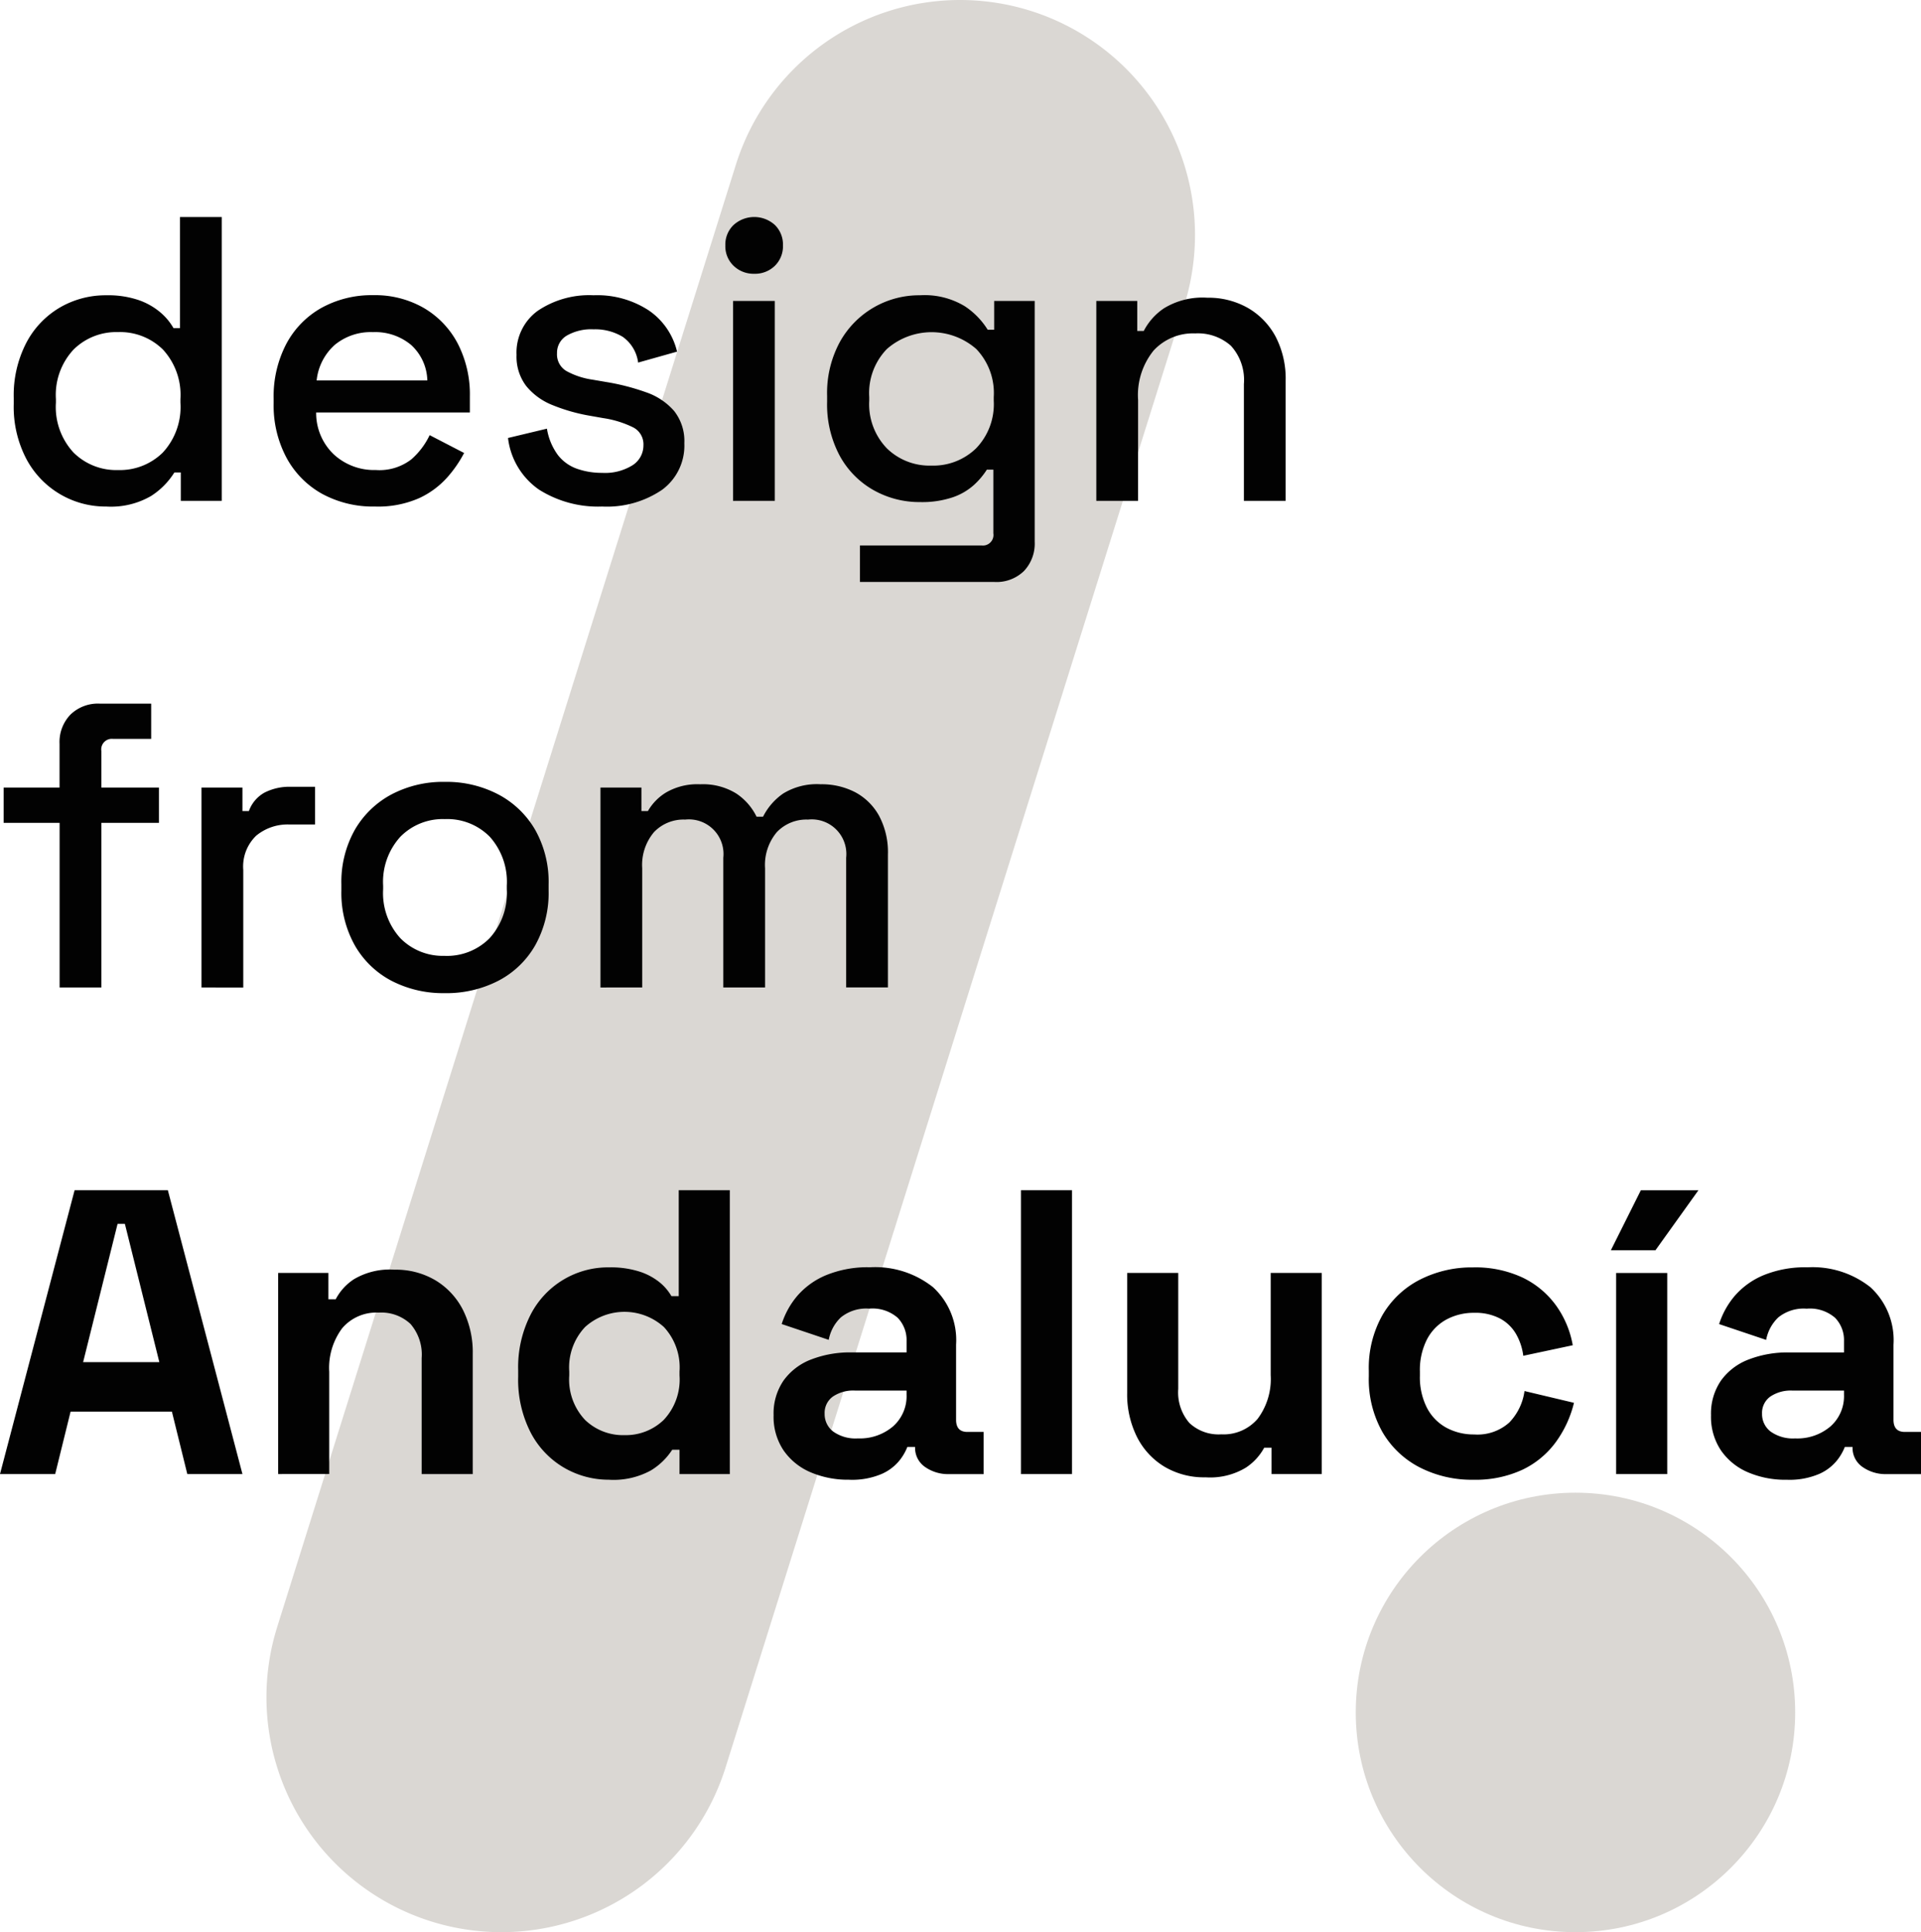 <svg xmlns="http://www.w3.org/2000/svg" width="164.966" height="165.904" viewBox="0 0 164.966 165.904">
  <g id="Grupo_170" data-name="Grupo 170" transform="translate(-0.627)">
    <g id="Grupo_169" data-name="Grupo 169" transform="translate(23.494)">
      <path id="Trazado_63" data-name="Trazado 63" d="M206.368,5479.42h0a20.175,20.175,0,0,1-19.25-26.214l39.39-125.554a20.176,20.176,0,0,1,19.25-14.136h0a20.176,20.176,0,0,1,19.25,26.215l-39.39,125.554A20.175,20.175,0,0,1,206.368,5479.42Z" transform="translate(-186.179 -5313.516)" fill="#dad7d3"/>
      <circle id="Elipse_10" data-name="Elipse 10" cx="18.868" cy="18.868" r="18.868" transform="translate(93.559 128.169)" fill="#dad7d3"/>
    </g>
    <path id="Trazado_447" data-name="Trazado 447" d="M9.749,34.487a7.69,7.69,0,0,1-6.842-4.056,9.623,9.623,0,0,1-1.1-4.753v-.522A9.774,9.774,0,0,1,2.89,20.421a7.584,7.584,0,0,1,2.89-3.029,7.8,7.8,0,0,1,3.969-1.045,8.153,8.153,0,0,1,2.8.418,5.853,5.853,0,0,1,1.863,1.062,5.069,5.069,0,0,1,1.114,1.34h.557V9.628h3.586V34H16.155V31.563H15.6a6.483,6.483,0,0,1-2,2.019A6.855,6.855,0,0,1,9.749,34.487Zm1.01-3.134a5.245,5.245,0,0,0,3.847-1.5,5.756,5.756,0,0,0,1.515-4.283v-.313a5.745,5.745,0,0,0-1.5-4.248,5.23,5.23,0,0,0-3.865-1.5,5.2,5.2,0,0,0-3.813,1.5,5.707,5.707,0,0,0-1.515,4.248v.313a5.756,5.756,0,0,0,1.515,4.283A5.2,5.2,0,0,0,10.759,31.354Zm22.074,3.134a9.149,9.149,0,0,1-4.561-1.1,7.752,7.752,0,0,1-3.047-3.1,9.521,9.521,0,0,1-1.1-4.648v-.418a9.722,9.722,0,0,1,1.079-4.683,7.668,7.668,0,0,1,3.012-3.1,8.907,8.907,0,0,1,4.474-1.1,8.385,8.385,0,0,1,4.335,1.1,7.656,7.656,0,0,1,2.907,3.047,9.518,9.518,0,0,1,1.045,4.561V26.41h-13.2a4.9,4.9,0,0,0,1.515,3.6,5.1,5.1,0,0,0,3.6,1.34,4.485,4.485,0,0,0,3.047-.905,6.4,6.4,0,0,0,1.584-2.089l2.959,1.532a10.349,10.349,0,0,1-1.41,2.054,7.4,7.4,0,0,1-2.42,1.811A8.733,8.733,0,0,1,32.833,34.487ZM27.819,23.659h9.505a4.264,4.264,0,0,0-1.393-3.047,4.79,4.79,0,0,0-3.273-1.1,4.857,4.857,0,0,0-3.29,1.1A4.745,4.745,0,0,0,27.819,23.659ZM52.331,34.487A9.475,9.475,0,0,1,46.9,33.025,6.293,6.293,0,0,1,44.253,28.6l3.342-.8a5.21,5.21,0,0,0,.94,2.263,3.586,3.586,0,0,0,1.654,1.184,6.423,6.423,0,0,0,2.141.348,4.465,4.465,0,0,0,2.629-.662,2.016,2.016,0,0,0,.923-1.706,1.633,1.633,0,0,0-.87-1.532,8.672,8.672,0,0,0-2.576-.8l-1.184-.209a15.367,15.367,0,0,1-3.168-.905,5.546,5.546,0,0,1-2.263-1.636,4.158,4.158,0,0,1-.836-2.681,4.426,4.426,0,0,1,1.811-3.778,7.887,7.887,0,0,1,4.8-1.34,8.092,8.092,0,0,1,4.753,1.306,5.938,5.938,0,0,1,2.42,3.534l-3.342.94a3.212,3.212,0,0,0-1.323-2.211,4.573,4.573,0,0,0-2.507-.644,4.207,4.207,0,0,0-2.3.54,1.706,1.706,0,0,0-.836,1.515,1.654,1.654,0,0,0,.818,1.532,6.57,6.57,0,0,0,2.211.731l1.219.209a19.372,19.372,0,0,1,3.377.87,5.609,5.609,0,0,1,2.42,1.6,4.156,4.156,0,0,1,.888,2.785,4.706,4.706,0,0,1-1.915,4A8.43,8.43,0,0,1,52.331,34.487ZM63.577,34V16.835h3.586V34Zm1.811-19.5a2.454,2.454,0,0,1-1.758-.679,2.318,2.318,0,0,1-.714-1.758,2.318,2.318,0,0,1,.714-1.758,2.639,2.639,0,0,1,3.534,0,2.347,2.347,0,0,1,.7,1.758,2.347,2.347,0,0,1-.7,1.758A2.438,2.438,0,0,1,65.387,14.5Zm6.267,11v-.522a9.175,9.175,0,0,1,1.1-4.631,7.778,7.778,0,0,1,6.876-4,6.656,6.656,0,0,1,3.847.94,6.575,6.575,0,0,1,1.967,2.019H86V16.835h3.482V37.517a3.424,3.424,0,0,1-.923,2.507,3.375,3.375,0,0,1-2.524.94H74.475V37.83H84.92a.908.908,0,0,0,1.01-1.045V31.319h-.557a6.481,6.481,0,0,1-1.079,1.288,5.262,5.262,0,0,1-1.828,1.079,8.274,8.274,0,0,1-2.838.418,8,8,0,0,1-3.987-1.027,7.51,7.51,0,0,1-2.907-2.959A9.318,9.318,0,0,1,71.655,25.5ZM80.6,30.971a5.278,5.278,0,0,0,3.847-1.48A5.456,5.456,0,0,0,85.965,25.4v-.313a5.469,5.469,0,0,0-1.5-4.126,5.821,5.821,0,0,0-7.677,0,5.433,5.433,0,0,0-1.515,4.126V25.4a5.456,5.456,0,0,0,1.515,4.091A5.234,5.234,0,0,0,80.6,30.971ZM94.773,34V16.835H98.29v2.577h.557a5.2,5.2,0,0,1,1.741-1.95,6.345,6.345,0,0,1,3.725-.905,6.827,6.827,0,0,1,3.464.87,6.224,6.224,0,0,1,2.385,2.455,7.809,7.809,0,0,1,.87,3.813V34h-3.586V23.973a4.355,4.355,0,0,0-1.114-3.29,4.259,4.259,0,0,0-3.064-1.062A4.608,4.608,0,0,0,99.7,21.083a6.076,6.076,0,0,0-1.34,4.248V34ZM5.745,75.781V61.645H.94V58.616h4.8v-3.76a3.388,3.388,0,0,1,.94-2.507,3.388,3.388,0,0,1,2.507-.94h4.422v3.029H10.341a.908.908,0,0,0-1.01,1.045v3.134h4.944v3.029H9.331V75.781Zm12.186,0V58.616h3.517v2.019H22a2.939,2.939,0,0,1,1.34-1.584,4.7,4.7,0,0,1,2.281-.5H27.68v3.238H25.486a4.225,4.225,0,0,0-2.855.957,3.67,3.67,0,0,0-1.114,2.942v10.1Zm20.891.487a9.622,9.622,0,0,1-4.579-1.062,7.8,7.8,0,0,1-3.151-3.047,9.22,9.22,0,0,1-1.149-4.7v-.522a9.125,9.125,0,0,1,1.149-4.683,7.955,7.955,0,0,1,3.151-3.047,9.5,9.5,0,0,1,4.579-1.079,9.6,9.6,0,0,1,4.6,1.079,7.925,7.925,0,0,1,3.168,3.047,9.125,9.125,0,0,1,1.149,4.683v.522a9.22,9.22,0,0,1-1.149,4.7,7.774,7.774,0,0,1-3.168,3.047A9.725,9.725,0,0,1,38.822,76.269Zm0-3.2a5.14,5.14,0,0,0,3.847-1.515,5.748,5.748,0,0,0,1.48-4.2v-.313a5.789,5.789,0,0,0-1.462-4.2,5.126,5.126,0,0,0-3.865-1.515,5.1,5.1,0,0,0-3.813,1.515,5.748,5.748,0,0,0-1.48,4.2v.313a5.748,5.748,0,0,0,1.48,4.2A5.1,5.1,0,0,0,38.822,73.065Zm13.37,2.716V58.616h3.517v2.019h.557a4.466,4.466,0,0,1,1.567-1.6,5.346,5.346,0,0,1,2.925-.7,5.438,5.438,0,0,1,3.081.783,5.028,5.028,0,0,1,1.758,2h.557a5.327,5.327,0,0,1,1.723-1.985,5.524,5.524,0,0,1,3.221-.8,6.253,6.253,0,0,1,2.959.679,5.055,5.055,0,0,1,2.054,2.019,6.617,6.617,0,0,1,.766,3.325v11.42H73.291V64.639a2.971,2.971,0,0,0-3.273-3.273,3.5,3.5,0,0,0-2.681,1.079,4.369,4.369,0,0,0-1.01,3.1V75.781H62.741V64.639a2.971,2.971,0,0,0-3.273-3.273,3.5,3.5,0,0,0-2.681,1.079,4.37,4.37,0,0,0-1.01,3.1V75.781ZM.627,117.562,7.033,93.19h8.008l6.406,24.372H16.712L15.389,112.2h-8.7l-1.323,5.362Zm7.138-9.61H14.31L11.351,96.08h-.627Zm16.747,9.61v-17.27h4.317v2.263h.627a4.562,4.562,0,0,1,1.567-1.723,6.022,6.022,0,0,1,3.482-.818,6.657,6.657,0,0,1,3.534.923,6.29,6.29,0,0,1,2.35,2.542,8.128,8.128,0,0,1,.836,3.778v10.306H36.837V107.6a4.017,4.017,0,0,0-.957-2.925,3.659,3.659,0,0,0-2.733-.975,3.848,3.848,0,0,0-3.134,1.34,5.692,5.692,0,0,0-1.114,3.743v8.774Zm28.411.487a7.614,7.614,0,0,1-3.847-1.027,7.5,7.5,0,0,1-2.872-3.012,9.93,9.93,0,0,1-1.079-4.8v-.557a9.93,9.93,0,0,1,1.079-4.8,7.471,7.471,0,0,1,6.72-4.039,8.156,8.156,0,0,1,2.629.366,5.362,5.362,0,0,1,1.723.923,4.294,4.294,0,0,1,1.01,1.184h.627V93.19H63.3v24.372H58.981v-2.089h-.627a5.707,5.707,0,0,1-1.828,1.776A6.66,6.66,0,0,1,52.923,118.05Zm1.323-3.83a4.682,4.682,0,0,0,3.377-1.306,5.048,5.048,0,0,0,1.358-3.813v-.348a5.086,5.086,0,0,0-1.34-3.813,5.043,5.043,0,0,0-6.772,0,5.048,5.048,0,0,0-1.358,3.813v.348a5.048,5.048,0,0,0,1.358,3.813A4.682,4.682,0,0,0,54.246,114.22Zm19.289,3.83a8.125,8.125,0,0,1-3.308-.644,5.377,5.377,0,0,1-2.315-1.88,5.173,5.173,0,0,1-.853-3.012,5.011,5.011,0,0,1,.853-2.977,5.2,5.2,0,0,1,2.368-1.811,9.224,9.224,0,0,1,3.464-.609h4.735v-.975a2.744,2.744,0,0,0-.766-2,3.288,3.288,0,0,0-2.437-.783,3.462,3.462,0,0,0-2.437.749,3.546,3.546,0,0,0-1.045,1.932l-4.039-1.358a7.009,7.009,0,0,1,1.34-2.42,6.647,6.647,0,0,1,2.472-1.776,9.4,9.4,0,0,1,3.778-.679,8,8,0,0,1,5.4,1.706,6.162,6.162,0,0,1,1.985,4.944V112.9q0,1.045.975,1.045h1.393v3.621H82.169a3.443,3.443,0,0,1-2.124-.627,1.985,1.985,0,0,1-.836-1.671v-.035h-.662a4.526,4.526,0,0,1-.627,1.1,4.085,4.085,0,0,1-1.532,1.2A6.464,6.464,0,0,1,73.535,118.05ZM74.3,114.5a4.389,4.389,0,0,0,3.012-1.027,3.462,3.462,0,0,0,1.166-2.733v-.348H74.057a3.127,3.127,0,0,0-1.915.522,1.723,1.723,0,0,0-.7,1.462,1.88,1.88,0,0,0,.731,1.532A3.308,3.308,0,0,0,74.3,114.5Zm14,3.064V93.19h4.387v24.372Zm15.842.279a6.657,6.657,0,0,1-3.534-.923,6.264,6.264,0,0,1-2.35-2.559,8.155,8.155,0,0,1-.836-3.76V100.293h4.387v9.958a4.017,4.017,0,0,0,.957,2.925,3.659,3.659,0,0,0,2.733.975,3.848,3.848,0,0,0,3.134-1.34,5.692,5.692,0,0,0,1.114-3.743v-8.774h4.387v17.27h-4.317V115.3h-.627a4.8,4.8,0,0,1-1.567,1.706A5.924,5.924,0,0,1,104.139,117.841Zm22.98.209a9.81,9.81,0,0,1-4.544-1.045,7.859,7.859,0,0,1-3.221-3.029,9.218,9.218,0,0,1-1.184-4.8v-.487a9.218,9.218,0,0,1,1.184-4.8,7.859,7.859,0,0,1,3.221-3.029,9.81,9.81,0,0,1,4.544-1.045,9.564,9.564,0,0,1,4.248.87,7.615,7.615,0,0,1,2.872,2.385,8.3,8.3,0,0,1,1.445,3.43l-4.248.905a5,5,0,0,0-.627-1.88,3.511,3.511,0,0,0-1.375-1.323,4.548,4.548,0,0,0-2.211-.487,4.931,4.931,0,0,0-2.385.574,4.087,4.087,0,0,0-1.671,1.706,5.774,5.774,0,0,0-.609,2.768v.348a5.774,5.774,0,0,0,.609,2.768,4.087,4.087,0,0,0,1.671,1.706,4.931,4.931,0,0,0,2.385.574,4.082,4.082,0,0,0,3.012-1.027,4.819,4.819,0,0,0,1.306-2.7l4.248,1.01a9.551,9.551,0,0,1-1.549,3.36,7.615,7.615,0,0,1-2.872,2.385A9.564,9.564,0,0,1,127.119,118.05Zm12.291-.487v-17.27H143.8v17.27Zm-.453-19.219,2.576-5.153h4.944l-3.691,5.153Zm15.076,19.707a8.125,8.125,0,0,1-3.308-.644,5.377,5.377,0,0,1-2.315-1.88,5.173,5.173,0,0,1-.853-3.012,5.011,5.011,0,0,1,.853-2.977,5.2,5.2,0,0,1,2.368-1.811,9.224,9.224,0,0,1,3.464-.609h4.735v-.975a2.744,2.744,0,0,0-.766-2,3.288,3.288,0,0,0-2.437-.783,3.462,3.462,0,0,0-2.437.749,3.546,3.546,0,0,0-1.045,1.932l-4.039-1.358a7.009,7.009,0,0,1,1.34-2.42,6.647,6.647,0,0,1,2.472-1.776,9.4,9.4,0,0,1,3.778-.679,8,8,0,0,1,5.4,1.706,6.162,6.162,0,0,1,1.985,4.944V112.9q0,1.045.975,1.045h1.393v3.621h-2.925a3.443,3.443,0,0,1-2.124-.627,1.985,1.985,0,0,1-.836-1.671v-.035h-.662a4.526,4.526,0,0,1-.627,1.1,4.085,4.085,0,0,1-1.532,1.2A6.464,6.464,0,0,1,154.033,118.05Zm.766-3.551a4.389,4.389,0,0,0,3.012-1.027,3.462,3.462,0,0,0,1.166-2.733v-.348h-4.422a3.127,3.127,0,0,0-1.915.522,1.723,1.723,0,0,0-.7,1.462,1.88,1.88,0,0,0,.731,1.532A3.308,3.308,0,0,0,154.8,114.5Z" transform="translate(0 9.007)" fill="#020202"/>
  </g>
</svg>
